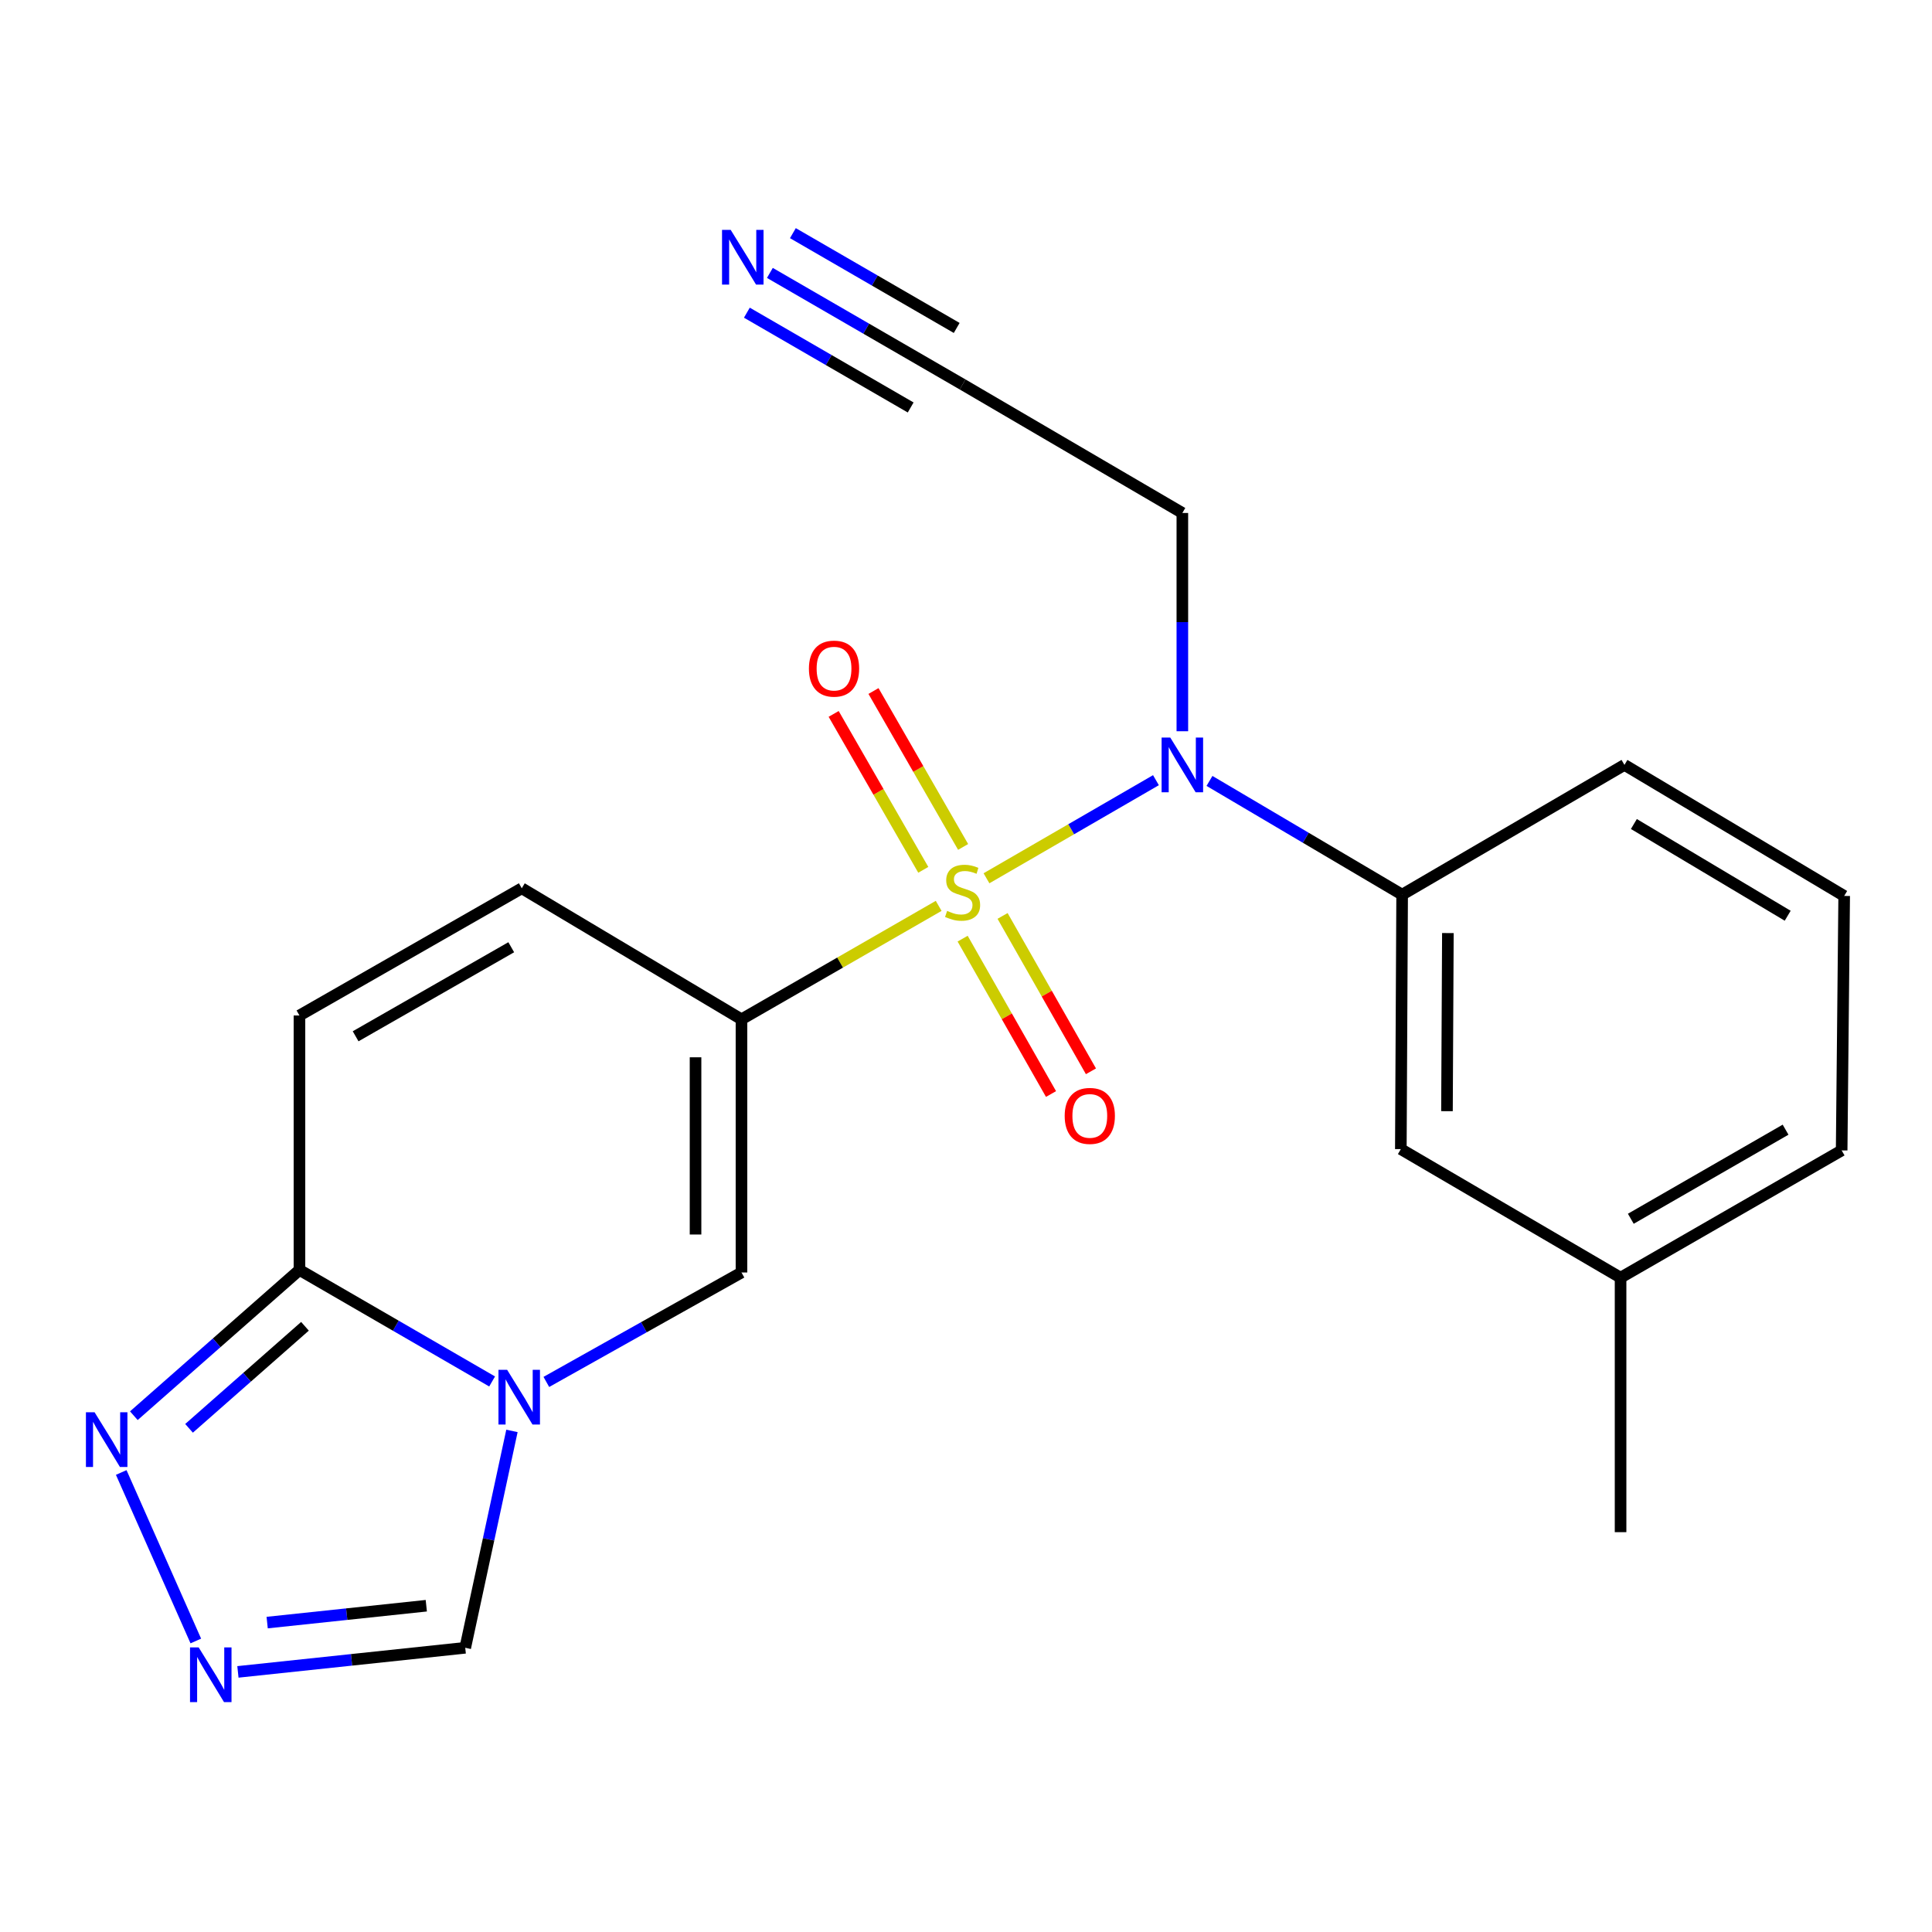 <?xml version='1.0' encoding='iso-8859-1'?>
<svg version='1.1' baseProfile='full'
              xmlns='http://www.w3.org/2000/svg'
                      xmlns:rdkit='http://www.rdkit.org/xml'
                      xmlns:xlink='http://www.w3.org/1999/xlink'
                  xml:space='preserve'
width='1000px' height='1000px' viewBox='0 0 1000 1000'>
<!-- END OF HEADER -->
<rect style='opacity:1.0;fill:#FFFFFF;stroke:none' width='1000' height='1000' x='0' y='0'> </rect>
<path class='bond-0' d='M 485.855,468.877 L 434.822,498.237' style='fill:none;fill-rule:evenodd;stroke:#CCCC00;stroke-width:6px;stroke-linecap:butt;stroke-linejoin:miter;stroke-opacity:1' />
<path class='bond-0' d='M 434.822,498.237 L 383.789,527.598' style='fill:none;fill-rule:evenodd;stroke:#000000;stroke-width:6px;stroke-linecap:butt;stroke-linejoin:miter;stroke-opacity:1' />
<path class='bond-2' d='M 510.602,454.596 L 554.458,429.209' style='fill:none;fill-rule:evenodd;stroke:#CCCC00;stroke-width:6px;stroke-linecap:butt;stroke-linejoin:miter;stroke-opacity:1' />
<path class='bond-2' d='M 554.458,429.209 L 598.315,403.822' style='fill:none;fill-rule:evenodd;stroke:#0000FF;stroke-width:6px;stroke-linecap:butt;stroke-linejoin:miter;stroke-opacity:1' />
<path class='bond-12' d='M 498.259,485.842 L 521.131,526.052' style='fill:none;fill-rule:evenodd;stroke:#CCCC00;stroke-width:6px;stroke-linecap:butt;stroke-linejoin:miter;stroke-opacity:1' />
<path class='bond-12' d='M 521.131,526.052 L 544.004,566.262' style='fill:none;fill-rule:evenodd;stroke:#FF0000;stroke-width:6px;stroke-linecap:butt;stroke-linejoin:miter;stroke-opacity:1' />
<path class='bond-12' d='M 518.929,474.085 L 541.801,514.295' style='fill:none;fill-rule:evenodd;stroke:#CCCC00;stroke-width:6px;stroke-linecap:butt;stroke-linejoin:miter;stroke-opacity:1' />
<path class='bond-12' d='M 541.801,514.295 L 564.674,554.505' style='fill:none;fill-rule:evenodd;stroke:#FF0000;stroke-width:6px;stroke-linecap:butt;stroke-linejoin:miter;stroke-opacity:1' />
<path class='bond-13' d='M 498.508,438.37 L 475.311,398.019' style='fill:none;fill-rule:evenodd;stroke:#CCCC00;stroke-width:6px;stroke-linecap:butt;stroke-linejoin:miter;stroke-opacity:1' />
<path class='bond-13' d='M 475.311,398.019 L 452.115,357.668' style='fill:none;fill-rule:evenodd;stroke:#FF0000;stroke-width:6px;stroke-linecap:butt;stroke-linejoin:miter;stroke-opacity:1' />
<path class='bond-13' d='M 477.892,450.222 L 454.695,409.871' style='fill:none;fill-rule:evenodd;stroke:#CCCC00;stroke-width:6px;stroke-linecap:butt;stroke-linejoin:miter;stroke-opacity:1' />
<path class='bond-13' d='M 454.695,409.871 L 431.499,369.519' style='fill:none;fill-rule:evenodd;stroke:#FF0000;stroke-width:6px;stroke-linecap:butt;stroke-linejoin:miter;stroke-opacity:1' />
<path class='bond-3' d='M 383.789,527.598 L 383.789,658.638' style='fill:none;fill-rule:evenodd;stroke:#000000;stroke-width:6px;stroke-linecap:butt;stroke-linejoin:miter;stroke-opacity:1' />
<path class='bond-3' d='M 360.009,547.254 L 360.009,638.982' style='fill:none;fill-rule:evenodd;stroke:#000000;stroke-width:6px;stroke-linecap:butt;stroke-linejoin:miter;stroke-opacity:1' />
<path class='bond-7' d='M 383.789,527.598 L 270.068,459.772' style='fill:none;fill-rule:evenodd;stroke:#000000;stroke-width:6px;stroke-linecap:butt;stroke-linejoin:miter;stroke-opacity:1' />
<path class='bond-1' d='M 282.785,715.288 L 333.287,686.963' style='fill:none;fill-rule:evenodd;stroke:#0000FF;stroke-width:6px;stroke-linecap:butt;stroke-linejoin:miter;stroke-opacity:1' />
<path class='bond-1' d='M 333.287,686.963 L 383.789,658.638' style='fill:none;fill-rule:evenodd;stroke:#000000;stroke-width:6px;stroke-linecap:butt;stroke-linejoin:miter;stroke-opacity:1' />
<path class='bond-9' d='M 264.983,740.639 L 252.894,796.766' style='fill:none;fill-rule:evenodd;stroke:#0000FF;stroke-width:6px;stroke-linecap:butt;stroke-linejoin:miter;stroke-opacity:1' />
<path class='bond-9' d='M 252.894,796.766 L 240.806,852.893' style='fill:none;fill-rule:evenodd;stroke:#000000;stroke-width:6px;stroke-linecap:butt;stroke-linejoin:miter;stroke-opacity:1' />
<path class='bond-22' d='M 254.721,715.042 L 204.861,686.18' style='fill:none;fill-rule:evenodd;stroke:#0000FF;stroke-width:6px;stroke-linecap:butt;stroke-linejoin:miter;stroke-opacity:1' />
<path class='bond-22' d='M 204.861,686.18 L 155,657.317' style='fill:none;fill-rule:evenodd;stroke:#000000;stroke-width:6px;stroke-linecap:butt;stroke-linejoin:miter;stroke-opacity:1' />
<path class='bond-10' d='M 626.026,404.201 L 675.885,433.638' style='fill:none;fill-rule:evenodd;stroke:#0000FF;stroke-width:6px;stroke-linecap:butt;stroke-linejoin:miter;stroke-opacity:1' />
<path class='bond-10' d='M 675.885,433.638 L 725.743,463.075' style='fill:none;fill-rule:evenodd;stroke:#000000;stroke-width:6px;stroke-linecap:butt;stroke-linejoin:miter;stroke-opacity:1' />
<path class='bond-16' d='M 611.983,378.49 L 611.983,322.004' style='fill:none;fill-rule:evenodd;stroke:#0000FF;stroke-width:6px;stroke-linecap:butt;stroke-linejoin:miter;stroke-opacity:1' />
<path class='bond-16' d='M 611.983,322.004 L 611.983,265.517' style='fill:none;fill-rule:evenodd;stroke:#000000;stroke-width:6px;stroke-linecap:butt;stroke-linejoin:miter;stroke-opacity:1' />
<path class='bond-4' d='M 155,657.317 L 155,525.616' style='fill:none;fill-rule:evenodd;stroke:#000000;stroke-width:6px;stroke-linecap:butt;stroke-linejoin:miter;stroke-opacity:1' />
<path class='bond-6' d='M 155,657.317 L 112.14,695.041' style='fill:none;fill-rule:evenodd;stroke:#000000;stroke-width:6px;stroke-linecap:butt;stroke-linejoin:miter;stroke-opacity:1' />
<path class='bond-6' d='M 112.14,695.041 L 69.28,732.766' style='fill:none;fill-rule:evenodd;stroke:#0000FF;stroke-width:6px;stroke-linecap:butt;stroke-linejoin:miter;stroke-opacity:1' />
<path class='bond-6' d='M 157.854,686.485 L 127.852,712.892' style='fill:none;fill-rule:evenodd;stroke:#000000;stroke-width:6px;stroke-linecap:butt;stroke-linejoin:miter;stroke-opacity:1' />
<path class='bond-6' d='M 127.852,712.892 L 97.85,739.299' style='fill:none;fill-rule:evenodd;stroke:#0000FF;stroke-width:6px;stroke-linecap:butt;stroke-linejoin:miter;stroke-opacity:1' />
<path class='bond-5' d='M 123.143,865.368 L 181.974,859.131' style='fill:none;fill-rule:evenodd;stroke:#0000FF;stroke-width:6px;stroke-linecap:butt;stroke-linejoin:miter;stroke-opacity:1' />
<path class='bond-5' d='M 181.974,859.131 L 240.806,852.893' style='fill:none;fill-rule:evenodd;stroke:#000000;stroke-width:6px;stroke-linecap:butt;stroke-linejoin:miter;stroke-opacity:1' />
<path class='bond-5' d='M 138.285,839.849 L 179.467,835.483' style='fill:none;fill-rule:evenodd;stroke:#0000FF;stroke-width:6px;stroke-linecap:butt;stroke-linejoin:miter;stroke-opacity:1' />
<path class='bond-5' d='M 179.467,835.483 L 220.649,831.117' style='fill:none;fill-rule:evenodd;stroke:#000000;stroke-width:6px;stroke-linecap:butt;stroke-linejoin:miter;stroke-opacity:1' />
<path class='bond-24' d='M 101.351,849.37 L 62.746,762.154' style='fill:none;fill-rule:evenodd;stroke:#0000FF;stroke-width:6px;stroke-linecap:butt;stroke-linejoin:miter;stroke-opacity:1' />
<path class='bond-8' d='M 270.068,459.772 L 155,525.616' style='fill:none;fill-rule:evenodd;stroke:#000000;stroke-width:6px;stroke-linecap:butt;stroke-linejoin:miter;stroke-opacity:1' />
<path class='bond-8' d='M 264.618,490.289 L 184.071,536.379' style='fill:none;fill-rule:evenodd;stroke:#000000;stroke-width:6px;stroke-linecap:butt;stroke-linejoin:miter;stroke-opacity:1' />
<path class='bond-15' d='M 725.743,463.075 L 725.07,594.776' style='fill:none;fill-rule:evenodd;stroke:#000000;stroke-width:6px;stroke-linecap:butt;stroke-linejoin:miter;stroke-opacity:1' />
<path class='bond-15' d='M 749.422,482.952 L 748.95,575.143' style='fill:none;fill-rule:evenodd;stroke:#000000;stroke-width:6px;stroke-linecap:butt;stroke-linejoin:miter;stroke-opacity:1' />
<path class='bond-18' d='M 725.743,463.075 L 840.812,395.91' style='fill:none;fill-rule:evenodd;stroke:#000000;stroke-width:6px;stroke-linecap:butt;stroke-linejoin:miter;stroke-opacity:1' />
<path class='bond-11' d='M 398.489,141.26 L 448.363,170.123' style='fill:none;fill-rule:evenodd;stroke:#0000FF;stroke-width:6px;stroke-linecap:butt;stroke-linejoin:miter;stroke-opacity:1' />
<path class='bond-11' d='M 448.363,170.123 L 498.236,198.986' style='fill:none;fill-rule:evenodd;stroke:#000000;stroke-width:6px;stroke-linecap:butt;stroke-linejoin:miter;stroke-opacity:1' />
<path class='bond-11' d='M 386.578,161.842 L 428.97,186.375' style='fill:none;fill-rule:evenodd;stroke:#0000FF;stroke-width:6px;stroke-linecap:butt;stroke-linejoin:miter;stroke-opacity:1' />
<path class='bond-11' d='M 428.97,186.375 L 471.363,210.909' style='fill:none;fill-rule:evenodd;stroke:#000000;stroke-width:6px;stroke-linecap:butt;stroke-linejoin:miter;stroke-opacity:1' />
<path class='bond-11' d='M 410.4,120.678 L 452.793,145.212' style='fill:none;fill-rule:evenodd;stroke:#0000FF;stroke-width:6px;stroke-linecap:butt;stroke-linejoin:miter;stroke-opacity:1' />
<path class='bond-11' d='M 452.793,145.212 L 495.185,169.746' style='fill:none;fill-rule:evenodd;stroke:#000000;stroke-width:6px;stroke-linecap:butt;stroke-linejoin:miter;stroke-opacity:1' />
<path class='bond-14' d='M 498.236,198.986 L 611.983,265.517' style='fill:none;fill-rule:evenodd;stroke:#000000;stroke-width:6px;stroke-linecap:butt;stroke-linejoin:miter;stroke-opacity:1' />
<path class='bond-17' d='M 725.07,594.776 L 838.804,661.32' style='fill:none;fill-rule:evenodd;stroke:#000000;stroke-width:6px;stroke-linecap:butt;stroke-linejoin:miter;stroke-opacity:1' />
<path class='bond-21' d='M 838.804,661.32 L 838.804,793.047' style='fill:none;fill-rule:evenodd;stroke:#000000;stroke-width:6px;stroke-linecap:butt;stroke-linejoin:miter;stroke-opacity:1' />
<path class='bond-23' d='M 838.804,661.32 L 953.238,595.45' style='fill:none;fill-rule:evenodd;stroke:#000000;stroke-width:6px;stroke-linecap:butt;stroke-linejoin:miter;stroke-opacity:1' />
<path class='bond-23' d='M 844.105,630.83 L 924.209,584.721' style='fill:none;fill-rule:evenodd;stroke:#000000;stroke-width:6px;stroke-linecap:butt;stroke-linejoin:miter;stroke-opacity:1' />
<path class='bond-19' d='M 840.812,395.91 L 954.545,463.736' style='fill:none;fill-rule:evenodd;stroke:#000000;stroke-width:6px;stroke-linecap:butt;stroke-linejoin:miter;stroke-opacity:1' />
<path class='bond-19' d='M 845.692,426.508 L 925.306,473.986' style='fill:none;fill-rule:evenodd;stroke:#000000;stroke-width:6px;stroke-linecap:butt;stroke-linejoin:miter;stroke-opacity:1' />
<path class='bond-20' d='M 954.545,463.736 L 953.238,595.45' style='fill:none;fill-rule:evenodd;stroke:#000000;stroke-width:6px;stroke-linecap:butt;stroke-linejoin:miter;stroke-opacity:1' />
<path  class='atom-0' d='M 490.236 471.474
Q 490.556 471.594, 491.876 472.154
Q 493.196 472.714, 494.636 473.074
Q 496.116 473.394, 497.556 473.394
Q 500.236 473.394, 501.796 472.114
Q 503.356 470.794, 503.356 468.514
Q 503.356 466.954, 502.556 465.994
Q 501.796 465.034, 500.596 464.514
Q 499.396 463.994, 497.396 463.394
Q 494.876 462.634, 493.356 461.914
Q 491.876 461.194, 490.796 459.674
Q 489.756 458.154, 489.756 455.594
Q 489.756 452.034, 492.156 449.834
Q 494.596 447.634, 499.396 447.634
Q 502.676 447.634, 506.396 449.194
L 505.476 452.274
Q 502.076 450.874, 499.516 450.874
Q 496.756 450.874, 495.236 452.034
Q 493.716 453.154, 493.756 455.114
Q 493.756 456.634, 494.516 457.554
Q 495.316 458.474, 496.436 458.994
Q 497.596 459.514, 499.516 460.114
Q 502.076 460.914, 503.596 461.714
Q 505.116 462.514, 506.196 464.154
Q 507.316 465.754, 507.316 468.514
Q 507.316 472.434, 504.676 474.554
Q 502.076 476.634, 497.716 476.634
Q 495.196 476.634, 493.276 476.074
Q 491.396 475.554, 489.156 474.634
L 490.236 471.474
' fill='#CCCC00'/>
<path  class='atom-2' d='M 262.487 709.001
L 271.767 724.001
Q 272.687 725.481, 274.167 728.161
Q 275.647 730.841, 275.727 731.001
L 275.727 709.001
L 279.487 709.001
L 279.487 737.321
L 275.607 737.321
L 265.647 720.921
Q 264.487 719.001, 263.247 716.801
Q 262.047 714.601, 261.687 713.921
L 261.687 737.321
L 258.007 737.321
L 258.007 709.001
L 262.487 709.001
' fill='#0000FF'/>
<path  class='atom-3' d='M 605.723 381.75
L 615.003 396.75
Q 615.923 398.23, 617.403 400.91
Q 618.883 403.59, 618.963 403.75
L 618.963 381.75
L 622.723 381.75
L 622.723 410.07
L 618.843 410.07
L 608.883 393.67
Q 607.723 391.75, 606.483 389.55
Q 605.283 387.35, 604.923 386.67
L 604.923 410.07
L 601.243 410.07
L 601.243 381.75
L 605.723 381.75
' fill='#0000FF'/>
<path  class='atom-6' d='M 102.832 852.697
L 112.112 867.697
Q 113.032 869.177, 114.512 871.857
Q 115.992 874.537, 116.072 874.697
L 116.072 852.697
L 119.832 852.697
L 119.832 881.017
L 115.952 881.017
L 105.992 864.617
Q 104.832 862.697, 103.592 860.497
Q 102.392 858.297, 102.032 857.617
L 102.032 881.017
L 98.352 881.017
L 98.352 852.697
L 102.832 852.697
' fill='#0000FF'/>
<path  class='atom-7' d='M 48.957 730.984
L 58.237 745.984
Q 59.157 747.464, 60.637 750.144
Q 62.117 752.824, 62.197 752.984
L 62.197 730.984
L 65.957 730.984
L 65.957 759.304
L 62.077 759.304
L 52.117 742.904
Q 50.957 740.984, 49.717 738.784
Q 48.517 736.584, 48.157 735.904
L 48.157 759.304
L 44.477 759.304
L 44.477 730.984
L 48.957 730.984
' fill='#0000FF'/>
<path  class='atom-12' d='M 378.203 118.983
L 387.483 133.983
Q 388.403 135.463, 389.883 138.143
Q 391.363 140.823, 391.443 140.983
L 391.443 118.983
L 395.203 118.983
L 395.203 147.303
L 391.323 147.303
L 381.363 130.903
Q 380.203 128.983, 378.963 126.783
Q 377.763 124.583, 377.403 123.903
L 377.403 147.303
L 373.723 147.303
L 373.723 118.983
L 378.203 118.983
' fill='#0000FF'/>
<path  class='atom-13' d='M 551.08 577.589
Q 551.08 570.789, 554.44 566.989
Q 557.8 563.189, 564.08 563.189
Q 570.36 563.189, 573.72 566.989
Q 577.08 570.789, 577.08 577.589
Q 577.08 584.469, 573.68 588.389
Q 570.28 592.269, 564.08 592.269
Q 557.84 592.269, 554.44 588.389
Q 551.08 584.509, 551.08 577.589
M 564.08 589.069
Q 568.4 589.069, 570.72 586.189
Q 573.08 583.269, 573.08 577.589
Q 573.08 572.029, 570.72 569.229
Q 568.4 566.389, 564.08 566.389
Q 559.76 566.389, 557.4 569.189
Q 555.08 571.989, 555.08 577.589
Q 555.08 583.309, 557.4 586.189
Q 559.76 589.069, 564.08 589.069
' fill='#FF0000'/>
<path  class='atom-14' d='M 418.692 346.079
Q 418.692 339.279, 422.052 335.479
Q 425.412 331.679, 431.692 331.679
Q 437.972 331.679, 441.332 335.479
Q 444.692 339.279, 444.692 346.079
Q 444.692 352.959, 441.292 356.879
Q 437.892 360.759, 431.692 360.759
Q 425.452 360.759, 422.052 356.879
Q 418.692 352.999, 418.692 346.079
M 431.692 357.559
Q 436.012 357.559, 438.332 354.679
Q 440.692 351.759, 440.692 346.079
Q 440.692 340.519, 438.332 337.719
Q 436.012 334.879, 431.692 334.879
Q 427.372 334.879, 425.012 337.679
Q 422.692 340.479, 422.692 346.079
Q 422.692 351.799, 425.012 354.679
Q 427.372 357.559, 431.692 357.559
' fill='#FF0000'/>
</svg>
